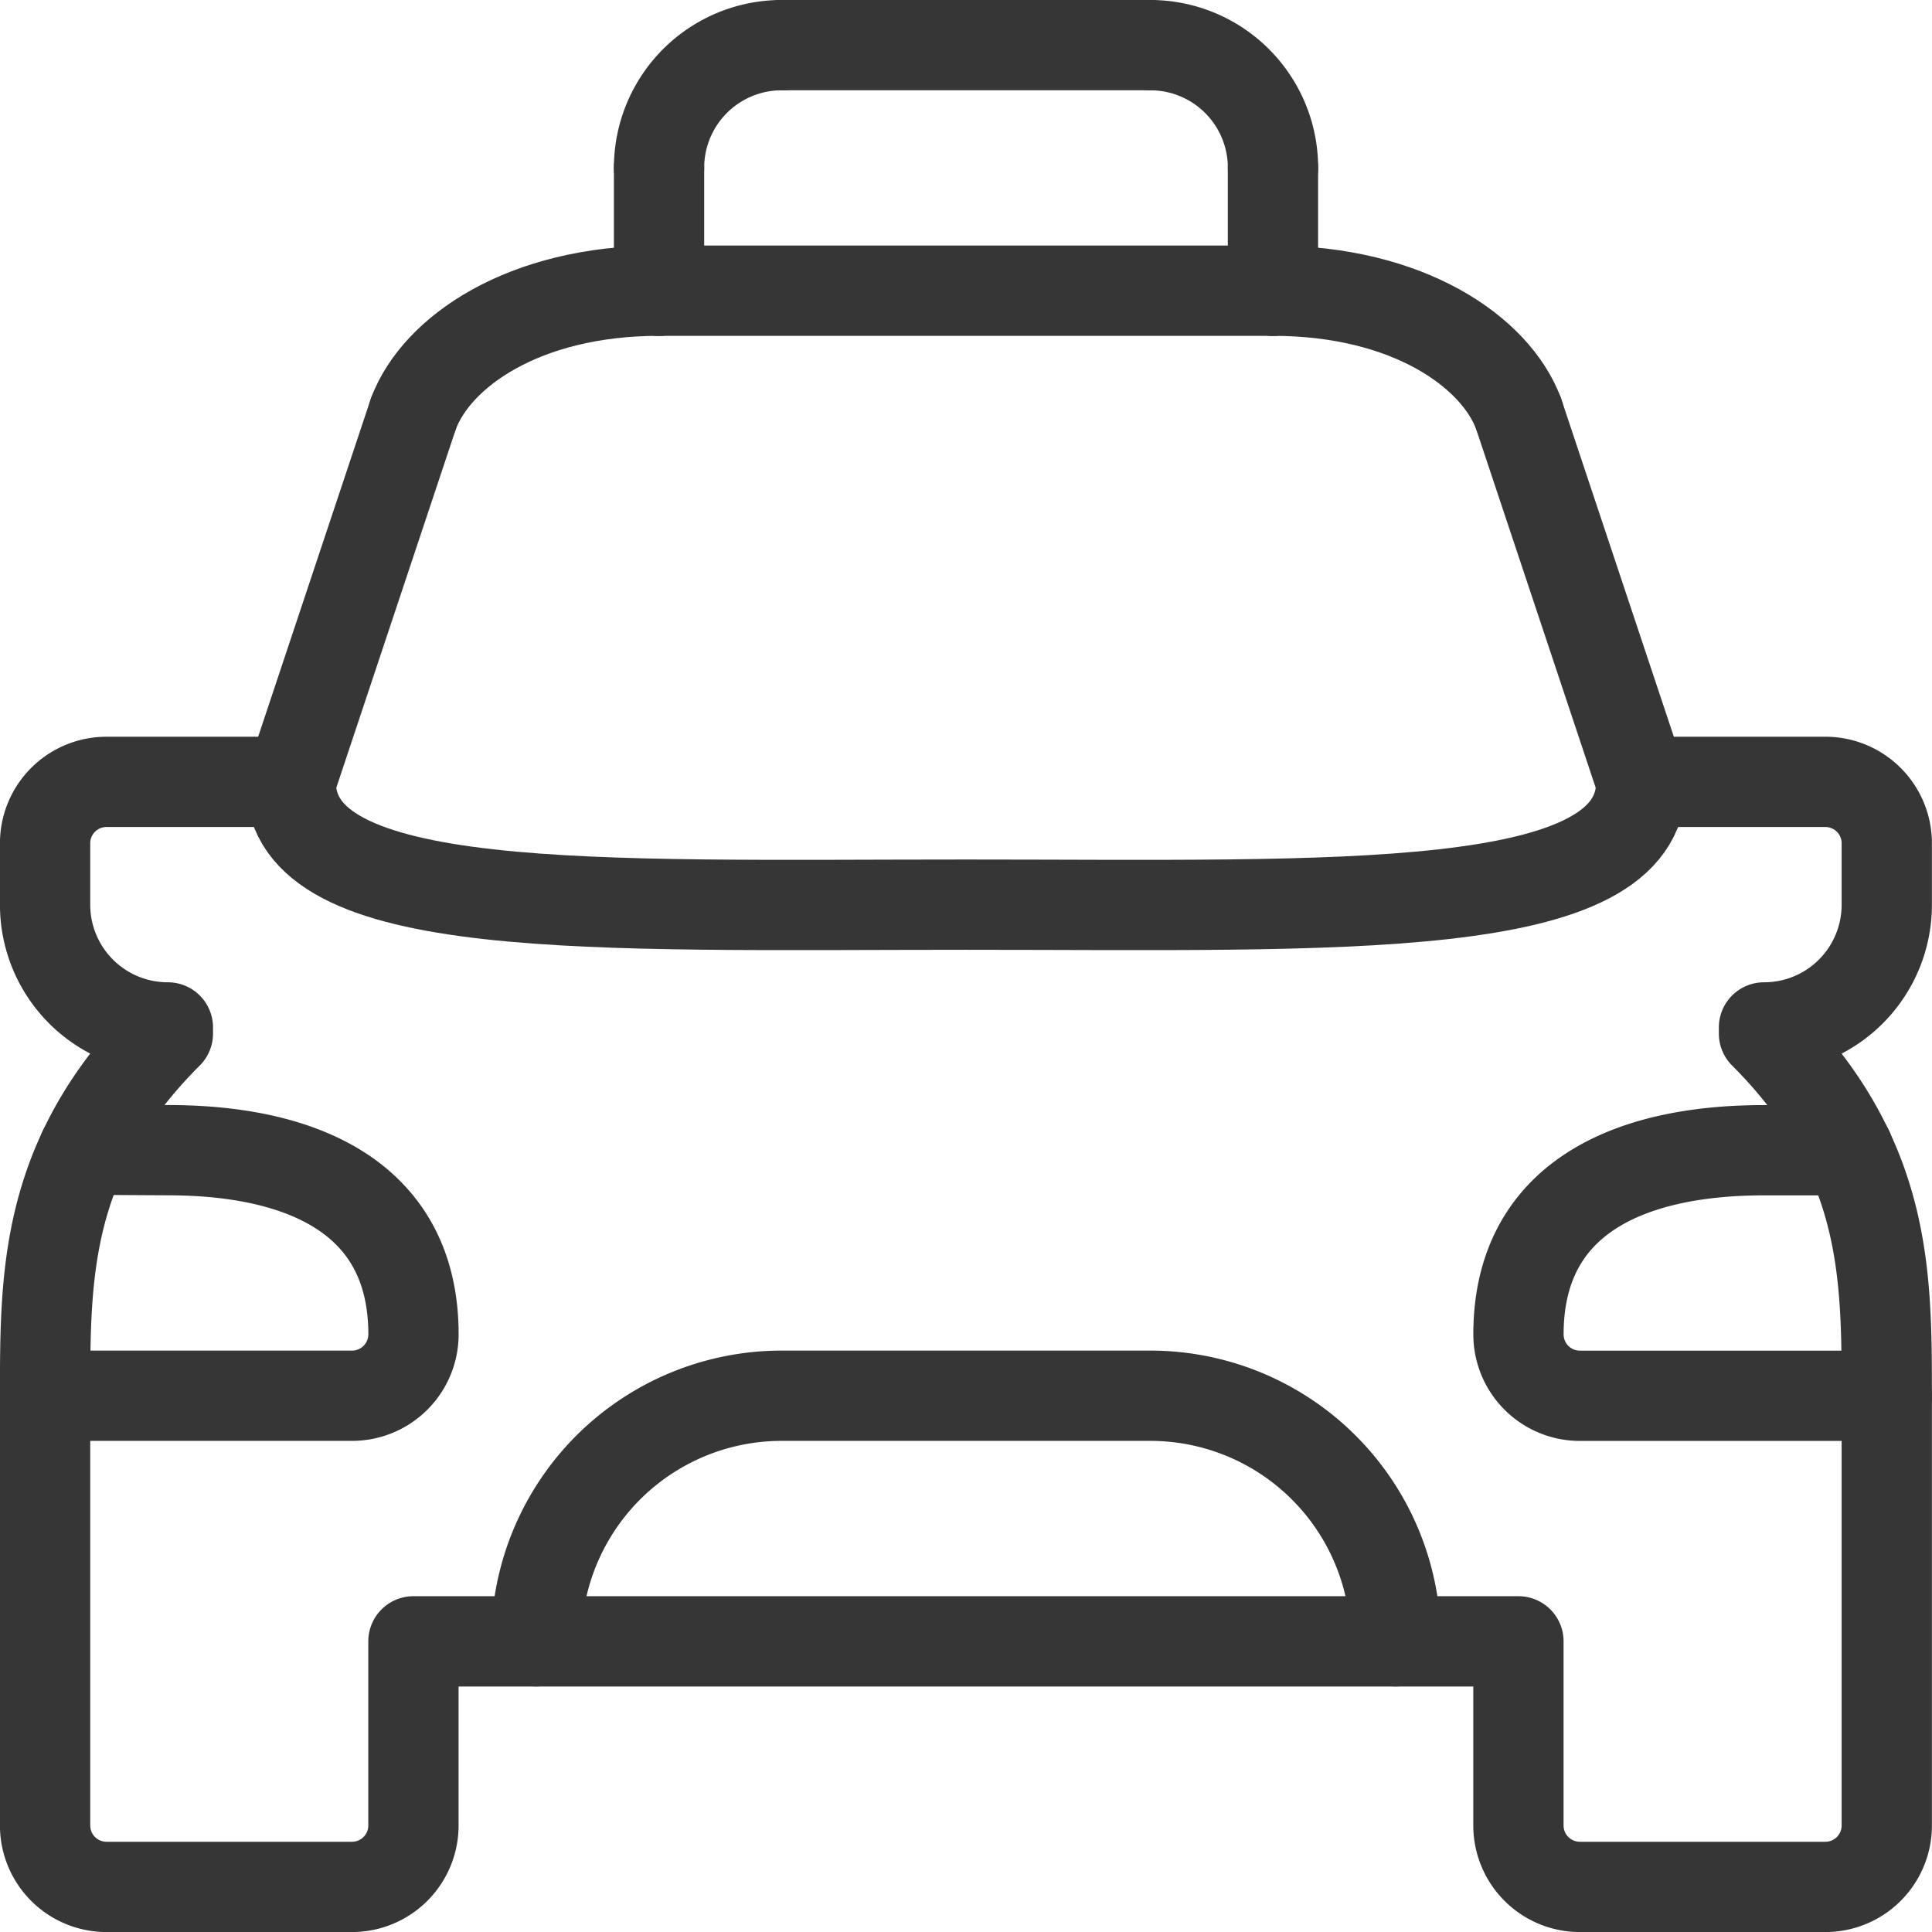 <svg xmlns="http://www.w3.org/2000/svg" width="42.8" height="42.8" viewBox="0 0 42.8 42.8">
  <g id="Gruppe_186" data-name="Gruppe 186" transform="translate(-4992.321 3274.325)">
    <g id="Gruppe_185" data-name="Gruppe 185" transform="translate(4993.321 -3265.165)">
      <path id="path2362" d="M5065.694-3121.219a5.437,5.437,0,0,0-5.44-5.44h-8.16a5.437,5.437,0,0,0-5.44,5.44" transform="translate(-5035.774 3148.419)" fill="none" stroke="#363636" stroke-linecap="round" stroke-linejoin="round" stroke-miterlimit="10" stroke-width="2"/>
      <path id="path2364" d="M5022.708-3233.326l-2.72,8.16" transform="translate(-5014.548 3233.326)" fill="none" stroke="#363636" stroke-linecap="round" stroke-linejoin="round" stroke-miterlimit="10" stroke-width="2"/>
      <path id="path2366" d="M5156.041-3225.166l-2.72-8.16" transform="translate(-5120.681 3233.326)" fill="none" stroke="#363636" stroke-linecap="round" stroke-linejoin="round" stroke-miterlimit="10" stroke-width="2"/>
      <path id="path2368" d="M5049.908-3193.325c0,3.008-6.691,2.72-14.96,2.72s-14.96.288-14.96-2.72" transform="translate(-5014.548 3201.486)" fill="none" stroke="#363636" stroke-linecap="round" stroke-linejoin="round" stroke-miterlimit="10" stroke-width="2"/>
      <path id="path2370" d="M4993.321-3147.928h6.8a1.361,1.361,0,0,0,1.36-1.36c0-3.008-2.435-4.08-5.44-4.08l-1.863-.011" transform="translate(-4993.321 3169.688)" fill="none" stroke="#363636" stroke-linecap="round" stroke-linejoin="round" stroke-miterlimit="10" stroke-width="2"/>
      <path id="path2372" d="M5161.48-3147.885h-6.8a1.36,1.36,0,0,1-1.36-1.36c0-3.008,2.434-4.08,5.44-4.08h1.868" transform="translate(-5120.681 3169.646)" fill="none" stroke="#363636" stroke-linecap="round" stroke-linejoin="round" stroke-miterlimit="10" stroke-width="2"/>
    </g>
    <g id="Gruppe_184" data-name="Gruppe 184" transform="translate(4993.321 -3273.325)">
      <path id="path2374" d="M4998.761-3193.325h-4.081a1.36,1.36,0,0,0-1.36,1.36v1.36a2.718,2.718,0,0,0,2.72,2.72v.136c-2.72,2.72-2.72,5.3-2.72,8.024v9.52a1.36,1.36,0,0,0,1.36,1.36h5.44a1.361,1.361,0,0,0,1.36-1.36v-4.08h24.479v4.08a1.361,1.361,0,0,0,1.36,1.36h5.44a1.36,1.36,0,0,0,1.36-1.36v-9.52c0-2.72,0-5.3-2.72-8.024v-.136a2.717,2.717,0,0,0,2.72-2.72v-1.36a1.36,1.36,0,0,0-1.36-1.36h-4.08" transform="translate(-4993.321 3209.646)" fill="none" stroke="#363636" stroke-linecap="round" stroke-linejoin="round" stroke-miterlimit="10" stroke-width="2"/>
      <path id="path2376" d="M5073.321-3273.325h8.16" transform="translate(-5057 3273.325)" fill="none" stroke="#363636" stroke-linecap="round" stroke-linejoin="round" stroke-miterlimit="10" stroke-width="2"/>
      <path id="path2378" d="M5059.987-3270.605a2.717,2.717,0,0,1,2.72-2.72" transform="translate(-5046.387 3273.325)" fill="none" stroke="#363636" stroke-linecap="round" stroke-linejoin="round" stroke-miterlimit="10" stroke-width="2"/>
      <path id="path2380" d="M5116.041-3270.605a2.718,2.718,0,0,0-2.72-2.72" transform="translate(-5088.84 3273.325)" fill="none" stroke="#363636" stroke-linecap="round" stroke-linejoin="round" stroke-miterlimit="10" stroke-width="2"/>
      <path id="path2382" d="M5059.987-3259.992v2.72" transform="translate(-5046.387 3262.712)" fill="none" stroke="#363636" stroke-linecap="round" stroke-linejoin="round" stroke-miterlimit="10" stroke-width="2"/>
      <path id="path2384" d="M5126.654-3259.992v2.72" transform="translate(-5099.454 3262.712)" fill="none" stroke="#363636" stroke-linecap="round" stroke-linejoin="round" stroke-miterlimit="10" stroke-width="2"/>
      <path id="path2386" d="M5059.987-3246.659h13.6" transform="translate(-5046.387 3252.099)" fill="none" stroke="#363636" stroke-linecap="round" stroke-linejoin="round" stroke-miterlimit="10" stroke-width="2"/>
      <path id="path2388" d="M5033.321-3243.939c.511-1.36,2.434-2.72,5.44-2.72" transform="translate(-5025.161 3252.099)" fill="none" stroke="#363636" stroke-linecap="round" stroke-linejoin="round" stroke-miterlimit="10" stroke-width="2"/>
      <path id="path2390" d="M5132.094-3243.939c-.509-1.36-2.435-2.72-5.44-2.72" transform="translate(-5099.454 3252.099)" fill="none" stroke="#363636" stroke-linecap="round" stroke-linejoin="round" stroke-miterlimit="10" stroke-width="2"/>
    </g>
  </g>
</svg>
